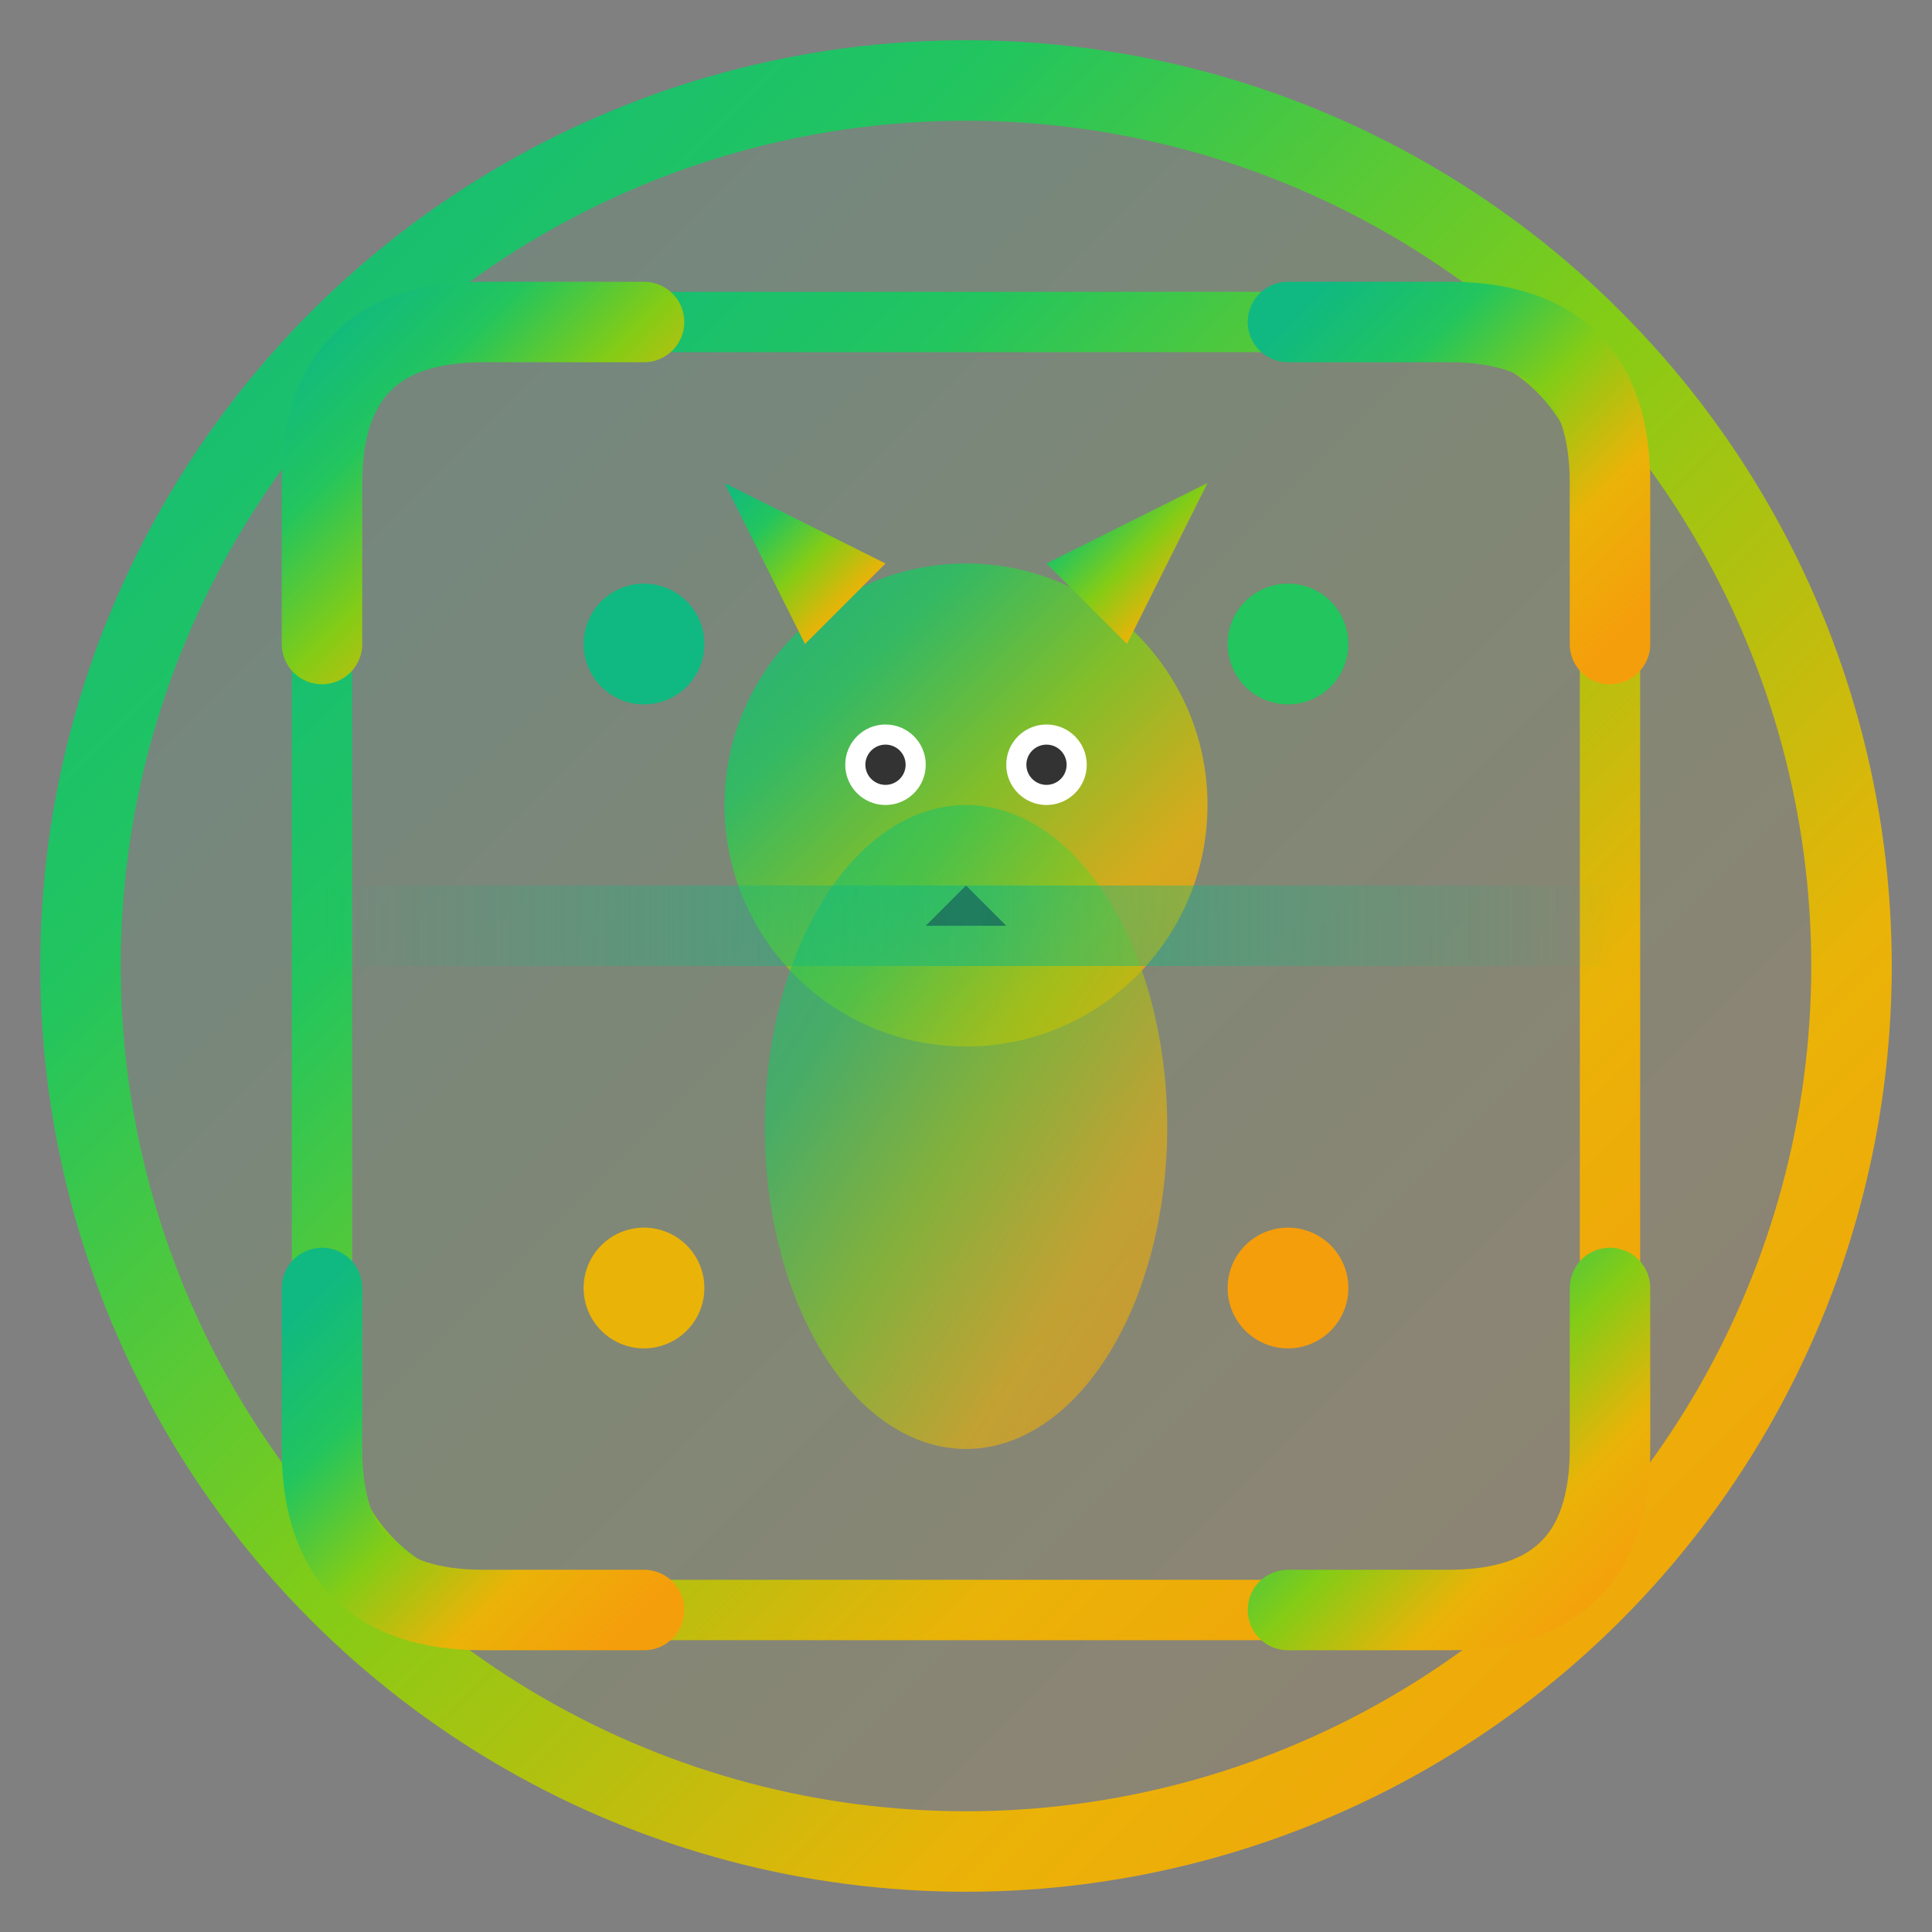 <?xml version="1.0" encoding="UTF-8"?>
<svg xmlns="http://www.w3.org/2000/svg" width="48" height="48" viewBox="0 0 48 48" fill="none">
  <rect x="0" y="0" width="48" height="48" fill="#808080" stroke="none"/>
  <defs>
    <!-- 绿色到黄色渐变 -->
    <linearGradient id="animalGradient" x1="0%" y1="0%" x2="100%" y2="100%">
      <stop offset="0%" style="stop-color:#10b981;stop-opacity:1" />
      <stop offset="25%" style="stop-color:#22c55e;stop-opacity:1" />
      <stop offset="50%" style="stop-color:#84cc16;stop-opacity:1" />
      <stop offset="75%" style="stop-color:#eab308;stop-opacity:1" />
      <stop offset="100%" style="stop-color:#f59e0b;stop-opacity:1" />
    </linearGradient>
    
    <!-- 扫描线动效渐变 -->
    <linearGradient id="scanGradient" x1="0%" y1="0%" x2="100%" y2="0%">
      <stop offset="0%" style="stop-color:rgba(16, 185, 129, 0);stop-opacity:0" />
      <stop offset="50%" style="stop-color:rgba(16, 185, 129, 0.8);stop-opacity:1" />
      <stop offset="100%" style="stop-color:rgba(16, 185, 129, 0);stop-opacity:0" />
    </linearGradient>
  </defs>

  <!-- 背景圆形 -->
  <circle cx="24" cy="24" r="22" fill="url(#animalGradient)" opacity="0.1"/>
  <circle cx="24" cy="24" r="22" fill="none" stroke="url(#animalGradient)" stroke-width="2"/>

  <!-- AI扫描框 -->
  <rect x="8" y="8" width="32" height="32" fill="none" stroke="url(#animalGradient)" stroke-width="1.5" rx="4"/>
  
  <!-- 扫描角标 -->
  <path d="M8 16 L8 12 Q8 8 12 8 L16 8" fill="none" stroke="url(#animalGradient)" stroke-width="2" stroke-linecap="round"/>
  <path d="M32 8 L36 8 Q40 8 40 12 L40 16" fill="none" stroke="url(#animalGradient)" stroke-width="2" stroke-linecap="round"/>
  <path d="M40 32 L40 36 Q40 40 36 40 L32 40" fill="none" stroke="url(#animalGradient)" stroke-width="2" stroke-linecap="round"/>
  <path d="M16 40 L12 40 Q8 40 8 36 L8 32" fill="none" stroke="url(#animalGradient)" stroke-width="2" stroke-linecap="round"/>

  <!-- 动物轮廓 (简化的猫/狗形状) -->
  <g transform="translate(24, 24)">
    <!-- 头部 -->
    <circle cx="0" cy="-4" r="6" fill="url(#animalGradient)" opacity="0.8"/>
    
    <!-- 耳朵 -->
    <path d="M-4 -8 L-6 -12 L-2 -10 Z" fill="url(#animalGradient)"/>
    <path d="M4 -8 L6 -12 L2 -10 Z" fill="url(#animalGradient)"/>
    
    <!-- 身体 -->
    <ellipse cx="0" cy="4" rx="5" ry="8" fill="url(#animalGradient)" opacity="0.6"/>
    
    <!-- 眼睛 -->
    <circle cx="-2" cy="-5" r="1" fill="white"/>
    <circle cx="2" cy="-5" r="1" fill="white"/>
    <circle cx="-2" cy="-5" r="0.5" fill="#333"/>
    <circle cx="2" cy="-5" r="0.5" fill="#333"/>
    
    <!-- 鼻子 -->
    <path d="M0 -2 L-1 -1 L1 -1 Z" fill="#333"/>
  </g>

  <!-- AI识别点 -->
  <circle cx="16" cy="16" r="1.5" fill="#10b981">
    <animate attributeName="opacity" values="0.3;1;0.3" dur="2s" repeatCount="indefinite"/>
  </circle>
  <circle cx="32" cy="16" r="1.5" fill="#22c55e">
    <animate attributeName="opacity" values="1;0.3;1" dur="2s" repeatCount="indefinite"/>
  </circle>
  <circle cx="16" cy="32" r="1.5" fill="#eab308">
    <animate attributeName="opacity" values="0.3;1;0.3" dur="2s" begin="0.5s" repeatCount="indefinite"/>
  </circle>
  <circle cx="32" cy="32" r="1.5" fill="#f59e0b">
    <animate attributeName="opacity" values="1;0.3;1" dur="2s" begin="0.5s" repeatCount="indefinite"/>
  </circle>

  <!-- 扫描线 -->
  <rect x="8" y="22" width="32" height="2" fill="url(#scanGradient)" opacity="0.7">
    <animateTransform attributeName="transform" type="translate" values="0,-14;0,14;0,-14" dur="3s" repeatCount="indefinite"/>
  </rect>
</svg> 